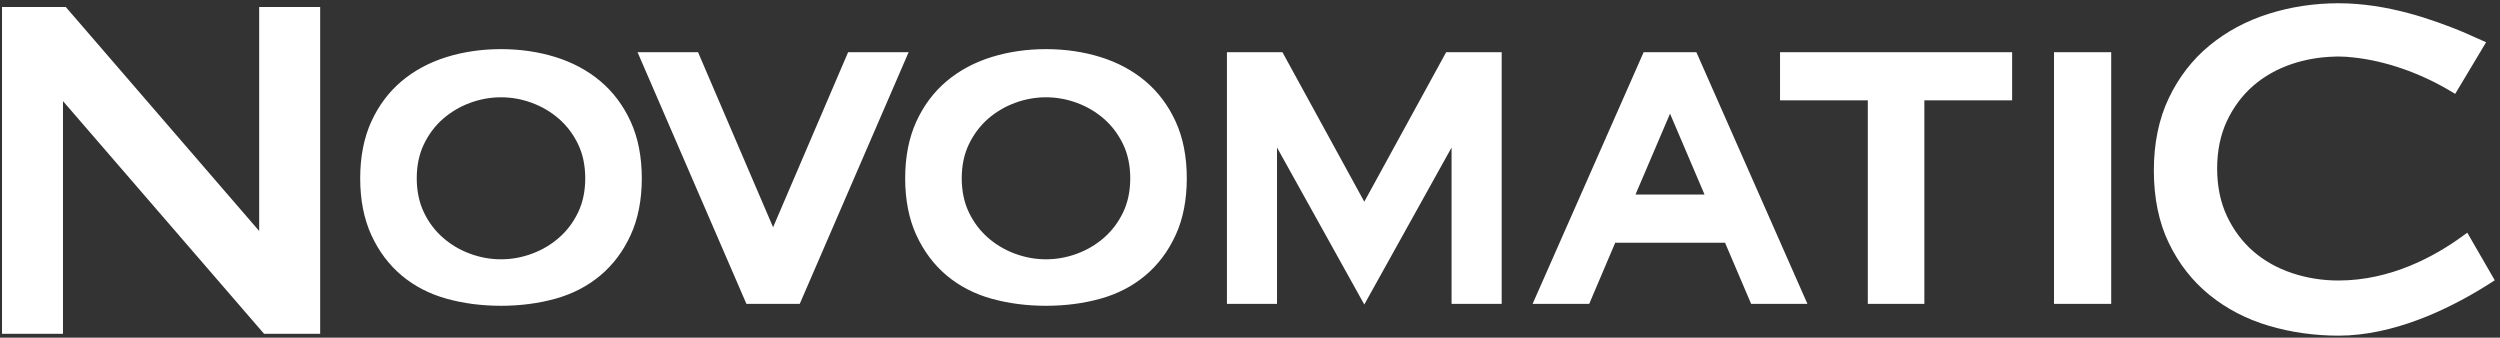 <svg viewBox="0 0 422 57" fill="none" xmlns="http://www.w3.org/2000/svg">
<rect x="0" y="0" width="422" height="57" fill="#333333" stroke="none"/>
<path d="M394.734 0.549C403.01 0.549 410.69 3.315 415.741 5.395C416.314 5.662 419.657 7.131 419.657 7.131L414.436 15.846L413.68 15.396C408.535 12.317 402.728 10.291 397.324 9.705C396.398 9.591 395.53 9.541 394.734 9.541L394.346 9.545L394.046 9.559C391.549 9.621 389.142 10.04 386.879 10.798C384.388 11.636 382.193 12.873 380.344 14.478C378.496 16.087 377.007 18.083 375.91 20.414C374.813 22.743 374.254 25.446 374.254 28.444C374.254 31.448 374.813 34.148 375.909 36.482C377.013 38.818 378.502 40.813 380.344 42.417C382.187 44.017 384.382 45.253 386.879 46.093C389.376 46.929 392.016 47.35 394.734 47.35C403.557 47.35 410.997 43.275 415.683 39.853L416.476 39.276L421.118 47.308L420.411 47.766C414.57 51.508 405.671 56.078 396.441 56.611C395.869 56.632 395.306 56.658 394.734 56.658C390.654 56.658 386.69 56.093 382.952 54.982C379.195 53.866 375.837 52.123 372.964 49.791C370.094 47.465 367.784 44.519 366.102 41.03C364.42 37.564 363.57 33.437 363.57 28.763C363.57 24.164 364.422 20.051 366.102 16.543C367.781 13.028 370.088 10.044 372.964 7.68C375.839 5.314 379.196 3.516 382.947 2.332C386.686 1.15 390.651 0.549 394.734 0.549ZM11.1 1.177L43.749 38.991V1.177H54.044V56.343H44.572L10.632 17.064V56.343H0.341V1.177H11.1ZM84.57 8.293C87.81 8.293 90.903 8.745 93.764 9.632C96.642 10.529 99.186 11.892 101.328 13.688C103.476 15.491 105.202 17.784 106.453 20.511C107.702 23.242 108.336 26.468 108.336 30.098C108.336 33.737 107.702 36.965 106.453 39.68C105.202 42.414 103.476 44.709 101.328 46.507C99.18 48.305 96.629 49.626 93.743 50.425C90.898 51.215 87.81 51.617 84.57 51.617C81.325 51.617 78.237 51.215 75.391 50.425C72.507 49.626 69.955 48.305 67.809 46.507C65.66 44.709 63.936 42.414 62.684 39.68C61.436 36.965 60.801 33.741 60.801 30.098C60.801 26.465 61.436 23.239 62.684 20.511C63.933 17.784 65.657 15.493 67.809 13.688C69.955 11.89 72.501 10.527 75.376 9.632C78.231 8.745 81.323 8.293 84.57 8.293ZM176.564 8.293C179.806 8.293 182.9 8.745 185.758 9.632C188.639 10.531 191.188 11.894 193.322 13.688C195.472 15.491 197.198 17.784 198.447 20.511C199.7 23.236 200.33 26.462 200.33 30.098C200.33 33.741 199.7 36.965 198.447 39.68C197.197 42.414 195.472 44.709 193.322 46.507C191.177 48.305 188.627 49.626 185.737 50.425C182.896 51.215 179.806 51.617 176.564 51.617C173.324 51.617 170.236 51.215 167.39 50.425C164.504 49.626 161.954 48.305 159.805 46.507C157.655 44.706 155.932 42.409 154.678 39.68C153.429 36.965 152.794 33.741 152.794 30.098C152.794 26.465 153.429 23.239 154.678 20.511C155.93 17.784 157.655 15.494 159.805 13.688C161.951 11.89 164.497 10.527 167.372 9.632C170.231 8.745 173.321 8.293 176.564 8.293ZM216.473 8.806L230.292 34.047L244.115 8.806H253.483V51.291H245.026V24.901L230.292 51.401L215.559 24.901V51.291H207.107V8.806H216.473ZM356.372 8.807V51.292H346.716V8.807H356.372ZM117.828 8.806L130.497 38.36L143.163 8.806H153.377L134.998 51.291H125.995L107.616 8.806H117.828ZM339.647 8.806V16.938H324.831V51.291H315.286V16.938H300.469V8.806H339.647ZM286.347 8.806L305.094 51.291H295.592L291.185 40.968H272.651L268.26 51.291H258.705L277.451 8.806H286.347ZM84.57 16.422C82.786 16.422 81.023 16.743 79.329 17.369C77.633 18 76.098 18.91 74.762 20.076C73.433 21.241 72.353 22.68 71.553 24.35C70.75 26.014 70.347 27.944 70.347 30.098C70.347 32.248 70.754 34.185 71.553 35.849C72.35 37.516 73.433 38.954 74.763 40.114C76.098 41.283 77.633 42.197 79.329 42.82C81.026 43.452 82.786 43.771 84.57 43.771C86.348 43.771 88.11 43.452 89.804 42.82C91.503 42.197 93.039 41.283 94.372 40.114C95.702 38.958 96.782 37.519 97.585 35.849C98.385 34.185 98.788 32.248 98.788 30.098C98.788 27.947 98.385 26.014 97.585 24.35C96.779 22.674 95.696 21.235 94.372 20.076C93.039 18.91 91.503 18 89.804 17.369C88.11 16.743 86.352 16.422 84.57 16.422ZM176.564 16.422C174.783 16.422 173.018 16.743 171.324 17.369C169.631 18 168.095 18.905 166.756 20.076C165.432 21.241 164.352 22.68 163.549 24.35C162.748 26.012 162.341 27.944 162.341 30.098C162.341 32.25 162.748 34.185 163.549 35.849C164.351 37.516 165.431 38.954 166.759 40.114C168.095 41.283 169.631 42.197 171.324 42.82C173.021 43.452 174.786 43.771 176.564 43.771C178.344 43.771 180.108 43.452 181.805 42.82C183.501 42.197 185.036 41.283 186.369 40.114C187.698 38.954 188.778 37.519 189.581 35.849C190.379 34.185 190.786 32.25 190.786 30.098C190.786 27.944 190.379 26.014 189.581 24.35C188.773 22.677 187.693 21.239 186.369 20.076C185.036 18.912 183.501 18.003 181.803 17.369C180.111 16.743 178.345 16.422 176.564 16.422ZM281.901 19.188L276.071 32.839H287.725L281.901 19.188Z" fill="white"/>
</svg>
